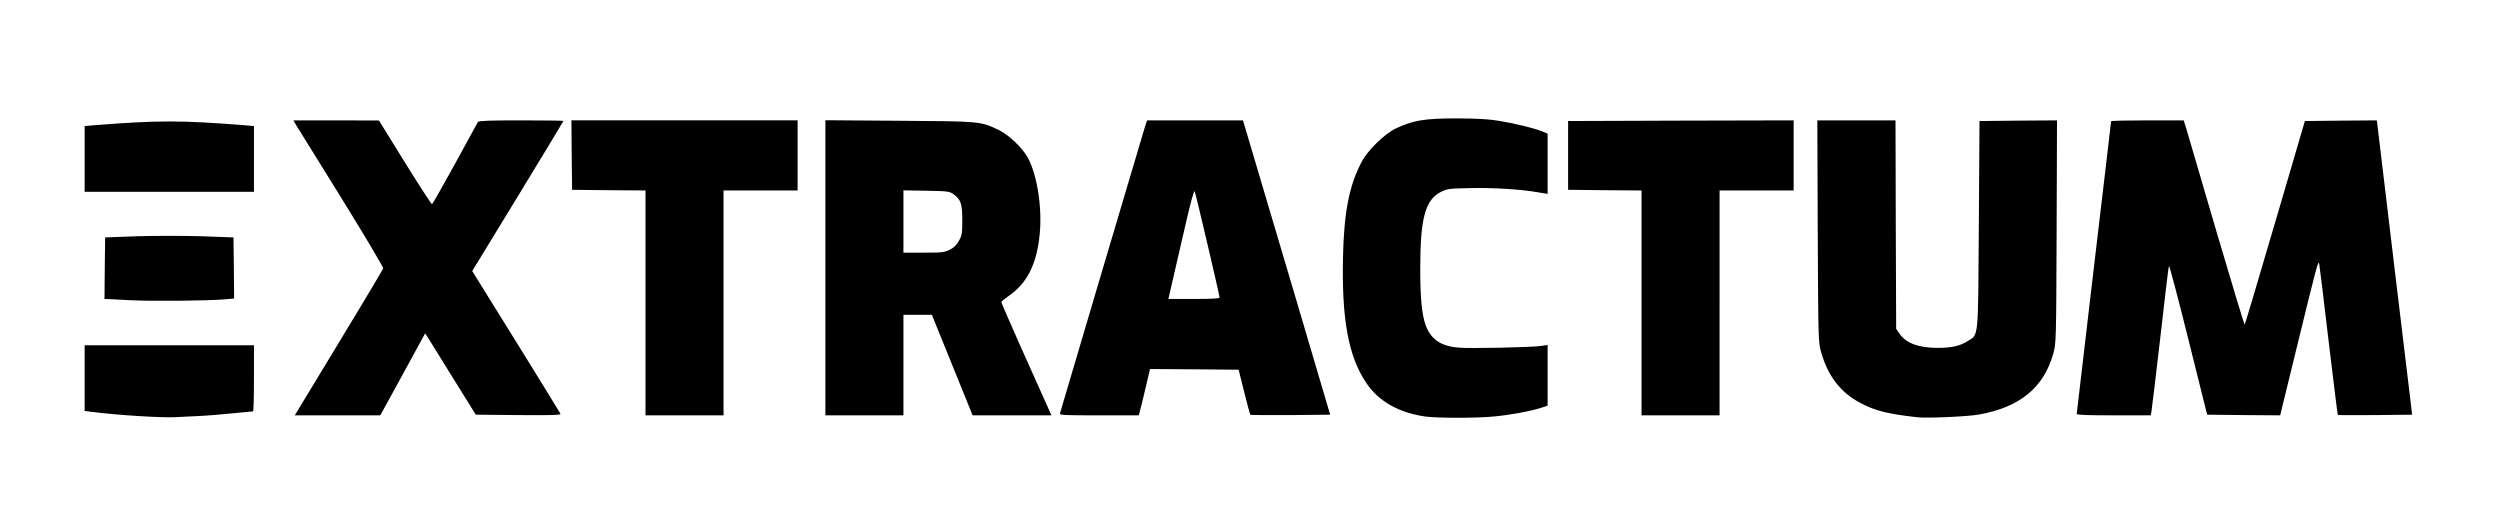 <?xml version="1.0" encoding="UTF-8"?> <svg xmlns="http://www.w3.org/2000/svg" class="img-fluid" id="outputsvg" style="transform: none; transform-origin: 50% 50%; cursor: move; max-height: 375.7px; transition: none 0s ease 0s;" width="1890" height="388" viewBox="0 0 18900 3880"><rect x="0" y="0" width="18900" height="3880" fill="#808080" stroke="none"/> <g id="l3MyuW98czNxAhqdBUKykaQ" fill="rgb(0,0,0)" style="transform: none;"> <g> <path id="pc2GQhCtW" d="M1075 3179 c-142 -8 -313 -22 -417 -36 l-48 -6 0 -278 0 -279 670 0 670 0 0 280 c0 154 -3 280 -7 280 -5 0 -71 7 -148 15 -133 13 -507 36 -550 33 -11 0 -87 -5 -170 -9z"></path> <path id="p3G235ZZM" d="M10745 3179 c-386 -56 -565 -298 -615 -831 -8 -79 -11 -227 -7 -399 5 -306 22 -436 77 -602 47 -139 85 -203 175 -293 92 -93 160 -130 301 -166 80 -21 113 -23 334 -23 190 0 270 4 355 19 123 20 270 57 328 81 l37 15 0 261 0 262 -42 -6 c-24 -3 -95 -13 -158 -23 -82 -12 -179 -18 -335 -18 -212 -1 -222 0 -268 23 -119 58 -159 199 -159 551 0 353 37 476 161 537 l56 28 255 0 c140 0 308 -4 373 -8 l117 -9 0 259 0 260 -52 17 c-82 26 -234 54 -358 65 -134 13 -488 12 -575 0z"></path> <path id="pRnz4uXRW" d="M14460 3184 c-223 -26 -312 -48 -424 -107 -148 -76 -248 -204 -298 -384 -22 -77 -22 -88 -26 -945 l-3 -868 325 0 326 0 2 788 3 788 24 35 c31 46 78 76 148 94 109 28 228 15 306 -35 87 -55 81 7 87 -880 l5 -785 323 -3 323 -2 -3 872 c-3 865 -4 874 -25 951 -73 259 -254 407 -563 462 -91 16 -447 29 -530 19z"></path> <path id="peVXXeZ5x" d="M2200 3138 c0 -31 31 -84 536 -914 l122 -201 -334 -539 c-260 -420 -334 -546 -334 -571 l0 -33 353 0 352 0 179 291 c99 159 183 292 187 294 3 3 75 -122 159 -278 84 -155 157 -288 163 -295 7 -9 268 -12 1243 -12 l1234 0 0 295 0 295 -280 0 -280 0 0 850 0 850 -325 0 -325 0 0 -850 0 -850 -277 -2 -278 -3 -5 -255 -5 -254 -333 546 -333 547 325 525 c271 435 326 530 326 560 l0 36 -351 -2 -352 -3 -172 -278 c-95 -153 -174 -280 -176 -282 -2 -2 -74 125 -159 281 l-154 284 -353 0 -353 0 0 -32z"></path> <path id="p154jclSEr" d="M6210 2024 l0 -1145 588 4 c647 4 643 3 781 69 78 37 182 137 223 213 121 228 128 698 13 925 -29 57 -100 137 -155 175 -26 18 -40 34 -37 44 12 46 352 790 358 783 4 -4 145 -475 314 -1047 169 -572 316 -1068 327 -1102 l19 -63 393 0 c366 0 394 1 399 17 2 10 151 514 331 1119 179 606 326 1113 326 1128 l0 26 -335 0 -335 0 -7 -27 c-3 -16 -23 -93 -43 -173 l-36 -145 -305 -3 -305 -2 -32 137 c-18 76 -37 155 -43 176 l-10 37 -658 0 -658 0 -154 -380 -154 -380 -77 0 -78 0 0 380 0 380 -325 0 -325 0 0 -1146z m2970 203 c0 -12 -142 -606 -148 -620 -5 -13 -31 84 -80 295 -40 172 -72 316 -72 321 0 4 68 7 150 7 83 0 150 -1 150 -3z m-2030 -369 c68 -34 95 -90 94 -193 0 -92 -15 -130 -66 -167 -30 -21 -45 -23 -175 -26 l-143 -3 0 205 0 206 123 0 c107 0 128 -3 167 -22z"></path> <path id="pkeGp045O" d="M12380 2320 l0 -850 -277 -2 -278 -3 0 -290 0 -290 883 -3 882 -2 0 295 0 295 -280 0 -280 0 0 850 0 850 -325 0 -325 0 0 -850z"></path> <path id="pvM6882QA" d="M15670 3129 c0 -23 59 -535 130 -1139 72 -604 130 -1101 130 -1104 0 -3 137 -6 305 -6 l304 0 24 78 c13 42 108 368 213 724 104 355 191 644 194 642 2 -3 99 -328 215 -722 l210 -717 301 -3 302 -2 6 42 c11 77 266 2217 266 2232 0 14 -37 16 -315 16 -173 0 -315 -2 -315 -4 0 -14 -111 -938 -116 -971 -8 -47 9 -108 -154 558 l-102 417 -307 -2 -306 -3 -121 -490 c-82 -331 -123 -482 -127 -465 -4 14 -29 225 -57 470 -28 245 -53 455 -56 468 l-4 22 -310 0 -310 0 0 -41z"></path> <path id="poWQw9kuj" d="M965 2300 c-82 -4 -162 -8 -178 -9 l-27 -1 2 -262 3 -263 258 -9 c147 -5 367 -5 515 0 l257 9 3 261 2 261 -67 6 c-117 11 -611 15 -768 7z"></path> <path id="plUCYZXRc" d="M610 1201 l0 -278 83 -7 c489 -38 685 -38 1175 0 l82 7 0 278 0 279 -670 0 -670 0 0 -279z"></path> </g> </g> <g id="l6VOICZyrwityEKwYLFl291" fill="rgb(255,255,255)" style="transform: none;"> <g> <path id="pMHQidAhS" d="M0 1940 l0 -1940 9450 0 9450 0 0 1940 0 1940 -9450 0 -9450 0 0 -1940z m1505 1205 c66 -3 183 -13 260 -21 77 -7 143 -14 148 -14 4 0 7 -112 7 -250 l0 -250 -640 0 -640 0 0 249 0 248 48 6 c191 25 529 46 632 41 36 -2 119 -6 185 -9z m9785 4 c124 -11 276 -39 358 -65 l52 -17 0 -230 0 -229 -47 7 c-71 11 -536 21 -626 13 -136 -11 -212 -64 -251 -175 -27 -77 -39 -205 -39 -423 0 -382 38 -522 160 -581 44 -22 64 -24 218 -27 173 -4 381 9 513 32 l72 12 0 -228 0 -228 -37 -15 c-58 -25 -206 -61 -328 -81 -82 -14 -164 -18 -325 -19 -241 0 -329 15 -459 77 -84 40 -213 166 -258 254 -94 178 -133 383 -140 722 -10 466 41 745 174 944 92 140 246 228 448 257 87 12 381 13 515 0z m3670 -15 c308 -54 490 -202 563 -461 21 -77 22 -87 25 -921 l3 -842 -293 2 -293 3 -5 785 c-6 887 0 825 -87 880 -56 36 -120 50 -226 50 -142 0 -239 -36 -288 -109 l-24 -35 -3 -788 -2 -788 -296 0 -295 0 3 838 c4 826 4 838 26 915 50 180 150 308 298 384 112 59 200 81 424 107 76 9 379 -4 470 -20z m-11915 -304 l169 -310 21 32 c11 18 97 156 191 308 l171 275 323 3 c256 2 321 0 317 -10 -3 -7 -154 -253 -336 -546 l-331 -533 345 -565 c190 -312 345 -568 345 -570 0 -2 -144 -4 -319 -4 -242 0 -322 3 -328 12 -4 7 -82 149 -173 316 -92 167 -170 305 -174 306 -5 0 -97 -142 -205 -316 l-196 -317 -323 -1 -324 0 19 33 c11 17 165 266 342 551 177 286 320 527 318 535 -3 12 -296 499 -649 1079 l-20 32 324 0 323 0 170 -310z m2425 -540 l0 -850 280 0 280 0 0 -265 0 -265 -855 0 -855 0 2 262 3 263 278 3 277 2 0 850 0 850 295 0 295 0 0 -850z m1360 470 l0 -380 108 0 107 0 154 380 154 380 298 0 298 0 -48 -107 c-27 -60 -112 -250 -190 -424 -77 -174 -141 -320 -141 -325 0 -5 23 -24 51 -43 143 -97 217 -242 239 -470 20 -198 -18 -444 -88 -576 -41 -76 -145 -176 -223 -213 -137 -65 -137 -65 -751 -69 l-558 -4 0 1115 0 1116 295 0 295 0 0 -380z m1789 343 c6 -21 25 -100 43 -176 l32 -137 335 2 335 3 42 168 c23 93 44 170 46 173 3 2 140 3 305 2 l299 -3 -257 -870 c-142 -478 -290 -979 -330 -1112 l-72 -243 -363 0 -362 0 -16 48 c-8 26 -155 520 -326 1097 -171 578 -313 1058 -316 1068 -5 16 14 17 295 17 l300 0 10 -37z m4381 -813 l0 -850 280 0 280 0 0 -265 0 -265 -852 2 -853 3 0 260 0 260 278 3 277 2 0 850 0 850 295 0 295 0 0 -850z m3264 828 c3 -13 33 -264 67 -558 33 -294 63 -542 66 -550 3 -8 69 242 147 555 l142 570 276 3 276 2 102 -417 c185 -757 186 -762 194 -723 3 19 36 282 71 584 36 302 67 551 69 553 1 2 129 2 282 1 l280 -3 -127 -1055 c-69 -580 -129 -1081 -133 -1113 l-7 -57 -272 2 -272 3 -225 767 c-124 422 -227 769 -230 772 -3 3 -97 -309 -210 -692 -112 -383 -214 -732 -227 -774 l-24 -78 -274 0 c-151 0 -275 3 -275 6 0 3 -58 500 -130 1104 -71 604 -130 1103 -130 1109 0 8 83 11 280 11 l280 0 4 -22z m-14566 -855 l72 -6 -2 -231 -3 -231 -242 -9 c-135 -4 -351 -4 -485 0 l-243 9 -3 233 -2 232 27 1 c16 1 96 5 178 9 156 8 576 4 703 -7z m222 -1062 l0 -248 -82 -7 c-472 -37 -644 -37 -1115 0 l-83 7 0 248 0 249 640 0 640 0 0 -249z"></path> <path id="pJOHJDHSn" d="M6830 1674 l0 -235 173 3 c161 3 174 4 205 26 56 40 67 73 67 197 0 99 -3 115 -25 155 -18 32 -38 52 -70 68 -40 20 -58 22 -197 22 l-153 0 0 -236z"></path> <path id="pbzunoDJ5" d="M8861 2138 c16 -68 59 -255 96 -416 45 -198 70 -288 75 -275 9 21 188 785 188 802 0 8 -58 11 -194 11 l-193 0 28 -122z"></path> </g> </g> </svg> 